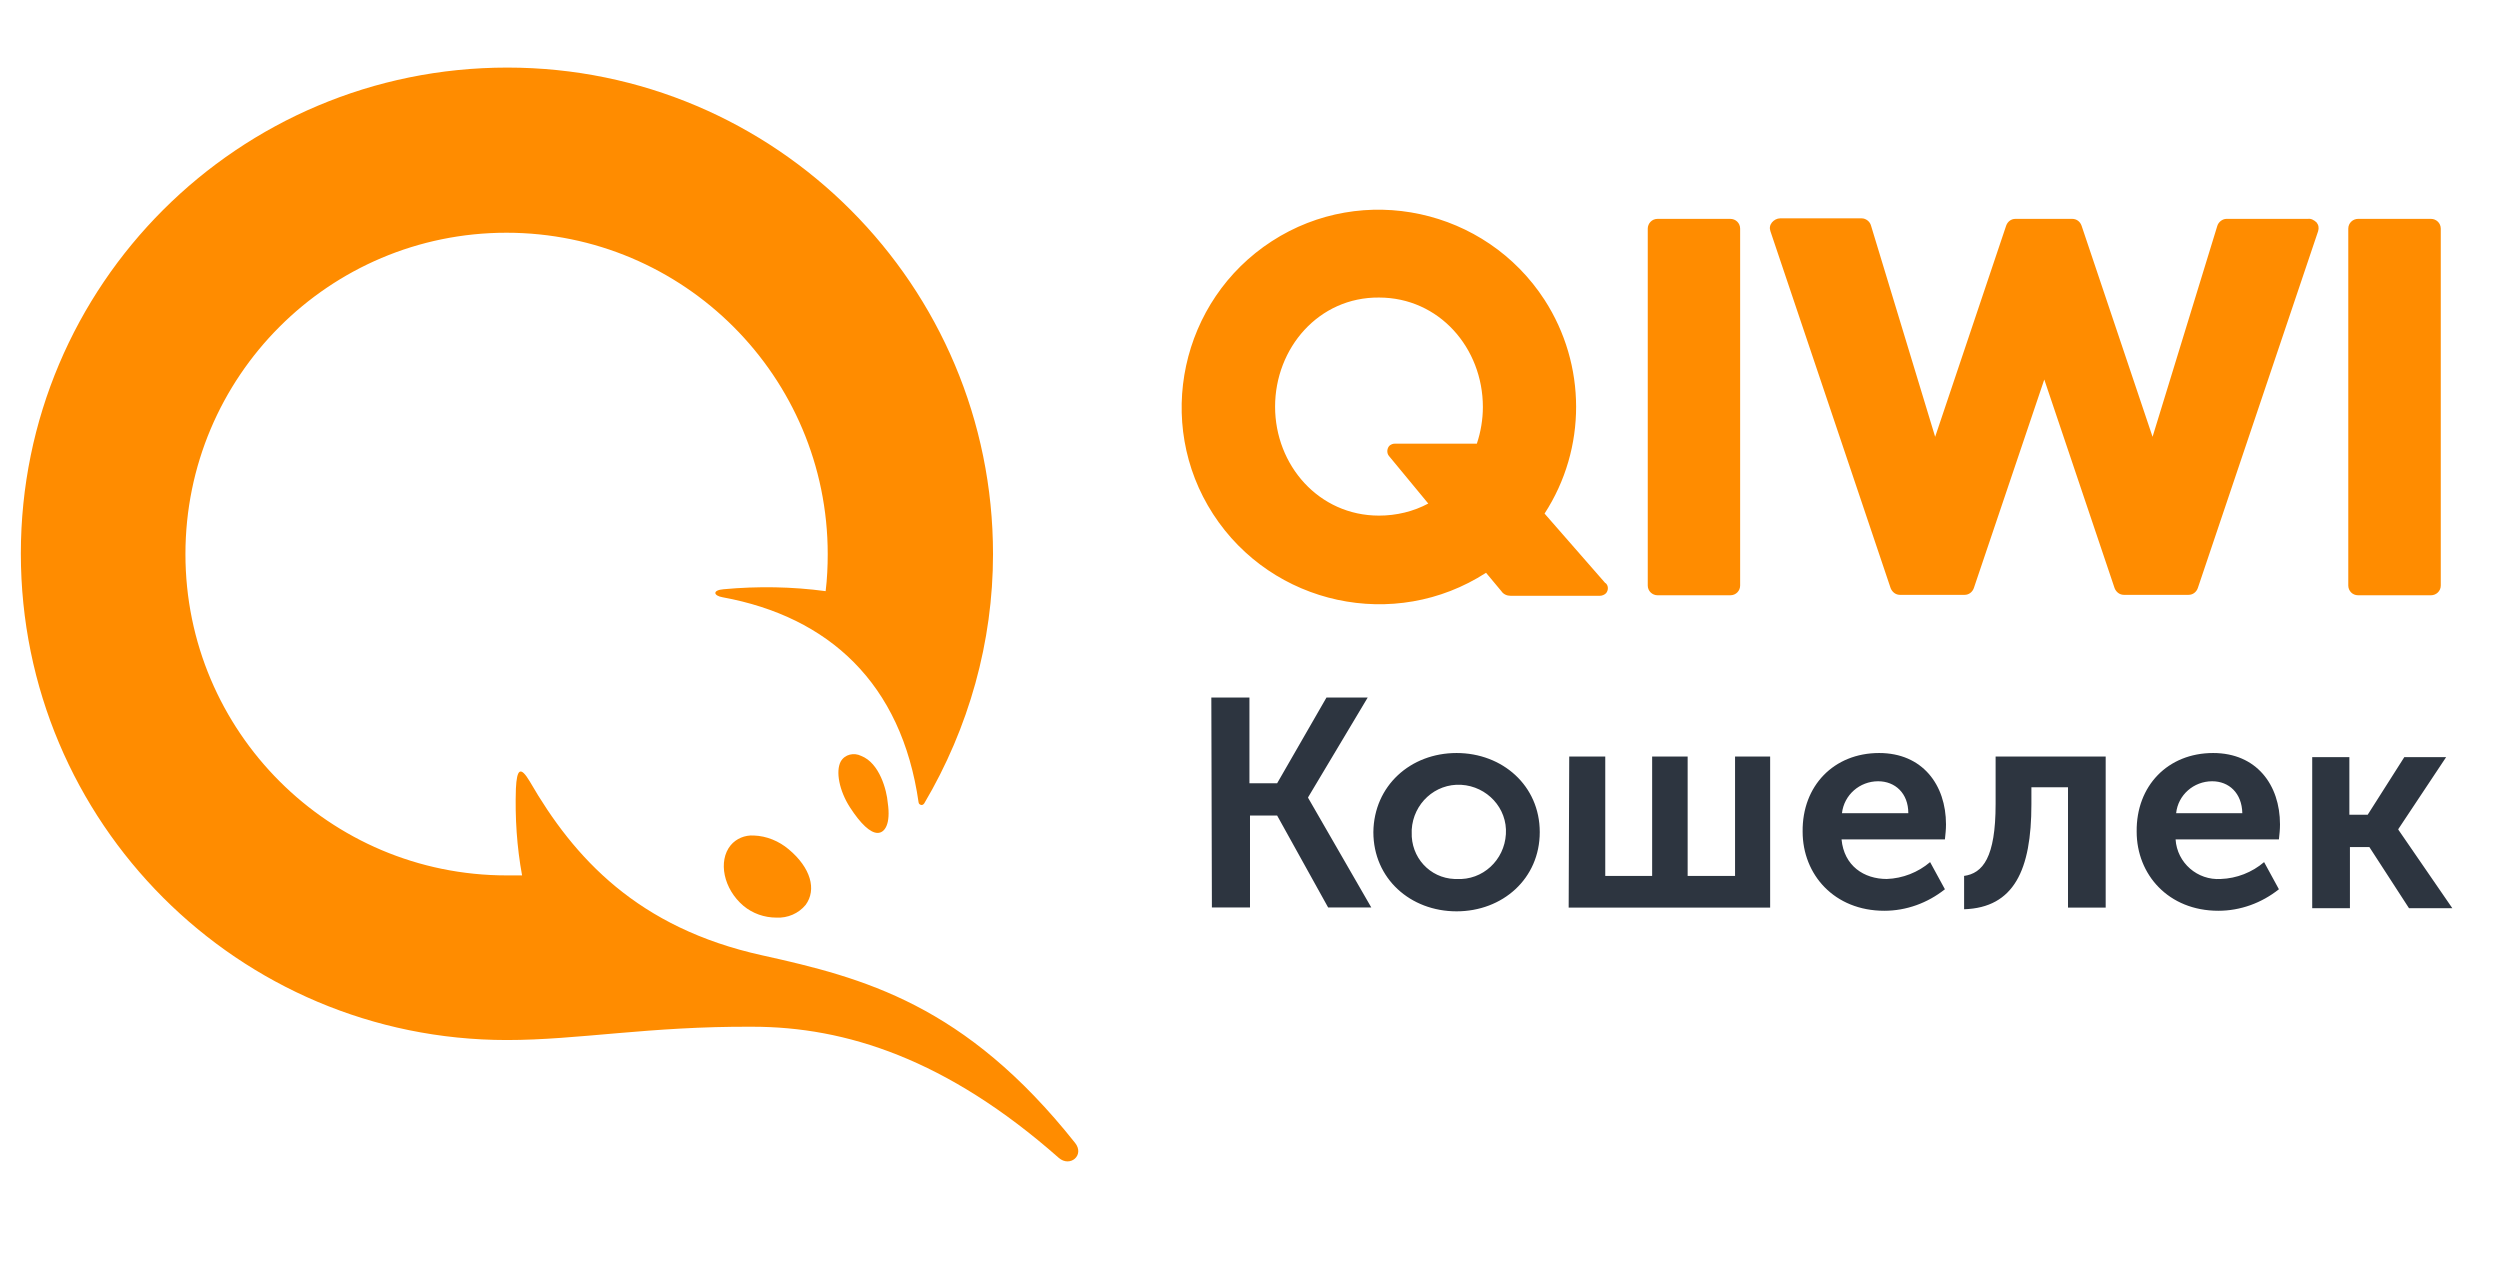 <?xml version="1.0" encoding="UTF-8"?>
<svg xmlns="http://www.w3.org/2000/svg" xmlns:xlink="http://www.w3.org/1999/xlink" width="95" zoomAndPan="magnify" viewBox="0 0 71.25 36" height="48" preserveAspectRatio="xMidYMid meet" version="1.0">
  <defs>
    <clipPath id="5a2e1cf7ed">
      <path d="M 34 19 L 69.906 19 L 69.906 26 L 34 26 Z M 34 19 " clip-rule="nonzero"></path>
    </clipPath>
    <clipPath id="b5cb368732">
      <path d="M 0.598 1 L 69.906 1 L 69.906 34 L 0.598 34 Z M 0.598 1 " clip-rule="nonzero"></path>
    </clipPath>
  </defs>
  <g clip-path="url(#5a2e1cf7ed)">
    <path fill="#2d3540" d="M 34.523 19.879 L 35.609 19.879 L 35.609 22.324 L 36.398 22.324 L 37.805 19.879 L 38.98 19.879 L 37.281 22.723 L 37.281 22.738 L 39.082 25.863 L 37.852 25.863 L 36.398 23.242 L 35.625 23.242 L 35.625 25.863 L 34.539 25.863 L 34.523 19.871 Z M 41.512 21.461 C 42.816 21.461 43.883 22.387 43.883 23.715 C 43.883 25.043 42.824 25.973 41.512 25.973 C 40.199 25.973 39.141 25.043 39.141 23.715 C 39.156 22.395 40.199 21.461 41.512 21.461 Z M 41.512 25.051 C 42.258 25.094 42.875 24.512 42.918 23.773 C 42.965 23.031 42.379 22.41 41.645 22.367 C 40.898 22.324 40.277 22.906 40.234 23.645 L 40.234 23.715 C 40.207 24.43 40.746 25.023 41.453 25.051 Z M 44.734 21.562 L 45.75 21.562 L 45.75 24.965 L 47.086 24.965 L 47.086 21.562 L 48.098 21.562 L 48.098 24.965 L 49.449 24.965 L 49.449 21.562 L 50.449 21.562 L 50.449 25.867 L 44.707 25.867 L 44.723 21.562 Z M 53.555 21.461 C 54.789 21.461 55.461 22.367 55.461 23.496 C 55.461 23.645 55.445 23.773 55.43 23.922 L 52.484 23.922 C 52.555 24.68 53.125 25.051 53.773 25.051 C 54.227 25.035 54.664 24.863 55.008 24.57 L 55.43 25.344 C 54.934 25.738 54.328 25.957 53.703 25.957 C 52.277 25.957 51.375 24.926 51.375 23.703 C 51.359 22.395 52.266 21.461 53.555 21.461 Z M 54.387 23.176 C 54.387 22.605 54.008 22.266 53.527 22.266 C 53 22.266 52.555 22.656 52.496 23.176 Z M 55.969 24.965 C 56.512 24.891 56.875 24.438 56.875 22.914 L 56.875 21.562 L 60.012 21.562 L 60.012 25.867 L 58.938 25.867 L 58.938 22.438 L 57.895 22.438 L 57.895 22.922 C 57.895 24.797 57.398 25.867 55.977 25.914 L 55.977 24.973 Z M 63.074 21.461 C 64.309 21.461 64.98 22.367 64.98 23.496 C 64.98 23.645 64.965 23.773 64.949 23.922 L 62.004 23.922 C 62.047 24.594 62.629 25.094 63.293 25.051 C 63.746 25.035 64.184 24.863 64.527 24.57 L 64.949 25.344 C 64.453 25.738 63.848 25.957 63.223 25.957 C 61.801 25.957 60.895 24.926 60.895 23.703 C 60.879 22.395 61.785 21.461 63.074 21.461 Z M 63.906 23.176 C 63.895 22.605 63.527 22.266 63.047 22.266 C 62.52 22.266 62.074 22.656 62.02 23.176 Z M 65.883 21.578 L 66.957 21.578 L 66.957 23.219 L 67.48 23.219 L 68.523 21.578 L 69.715 21.578 L 68.352 23.629 L 68.352 23.645 L 69.891 25.883 L 68.656 25.883 L 67.527 24.141 L 66.973 24.141 L 66.973 25.883 L 65.898 25.883 L 65.898 21.578 Z M 65.883 21.578 " fill-opacity="1" fill-rule="nonzero"></path>
  </g>
  <g clip-path="url(#b5cb368732)">
    <path fill="#ff8c00" d="M 49.594 6.516 L 49.594 16.688 C 49.594 16.836 49.477 16.965 49.316 16.965 L 47.238 16.965 C 47.094 16.965 46.961 16.848 46.961 16.688 L 46.961 6.516 C 46.961 6.371 47.078 6.238 47.238 6.238 L 49.316 6.238 C 49.465 6.238 49.594 6.355 49.594 6.516 Z M 65.781 6.238 L 63.453 6.238 C 63.34 6.238 63.223 6.328 63.191 6.445 L 61.348 12.449 L 59.324 6.43 C 59.281 6.312 59.18 6.238 59.062 6.238 L 57.438 6.238 C 57.32 6.238 57.219 6.312 57.176 6.43 L 55.152 12.449 L 53.324 6.43 C 53.293 6.312 53.176 6.223 53.059 6.223 L 50.734 6.223 C 50.645 6.223 50.559 6.27 50.5 6.34 C 50.441 6.414 50.426 6.5 50.457 6.59 L 53.883 16.762 C 53.93 16.879 54.031 16.953 54.148 16.953 L 55.992 16.953 C 56.109 16.953 56.211 16.879 56.254 16.762 L 58.262 10.816 L 60.266 16.762 C 60.312 16.879 60.414 16.953 60.531 16.953 L 62.375 16.953 C 62.492 16.953 62.594 16.879 62.637 16.762 L 66.066 6.59 C 66.094 6.5 66.082 6.414 66.023 6.34 C 65.949 6.27 65.863 6.223 65.773 6.238 Z M 69.285 6.238 L 67.203 6.238 C 67.059 6.238 66.926 6.355 66.926 6.516 L 66.926 16.688 C 66.926 16.836 67.043 16.965 67.203 16.965 L 69.285 16.965 C 69.43 16.965 69.562 16.848 69.562 16.688 L 69.562 6.516 C 69.562 6.355 69.43 6.238 69.285 6.238 Z M 45.758 16.617 C 45.844 16.688 45.844 16.82 45.773 16.906 C 45.727 16.953 45.656 16.98 45.598 16.98 L 43.051 16.98 C 42.949 16.98 42.848 16.938 42.789 16.848 L 42.352 16.324 C 39.746 18.008 36.258 17.25 34.574 14.652 C 32.891 12.055 33.648 8.559 36.246 6.875 C 38.848 5.188 42.336 5.949 44.02 8.547 C 45.211 10.391 45.227 12.777 44.02 14.637 L 45.75 16.617 Z M 40.703 14.348 L 39.586 12.996 C 39.512 12.91 39.527 12.762 39.613 12.691 C 39.66 12.66 39.703 12.645 39.746 12.645 L 42.09 12.645 C 42.203 12.309 42.262 11.945 42.262 11.602 C 42.262 9.918 41.016 8.48 39.301 8.48 C 37.586 8.465 36.34 9.918 36.34 11.59 C 36.34 13.258 37.586 14.695 39.301 14.695 C 39.797 14.695 40.285 14.578 40.711 14.348 Z M 24.543 21.543 C 24.34 21.441 24.078 21.496 23.961 21.703 C 23.812 21.98 23.918 22.535 24.223 23.008 C 24.531 23.484 24.805 23.738 25.012 23.738 C 25.215 23.738 25.391 23.488 25.301 22.879 C 25.273 22.527 25.07 21.746 24.543 21.543 Z M 21.48 23.812 C 21.23 23.797 20.984 23.898 20.824 24.09 C 20.457 24.539 20.621 25.336 21.188 25.816 C 21.449 26.035 21.785 26.152 22.129 26.152 C 22.449 26.168 22.758 26.035 22.961 25.789 C 23.281 25.352 23.105 24.73 22.48 24.207 C 22.203 23.973 21.852 23.824 21.48 23.812 Z M 14.449 29.641 C 6.789 29.641 0.594 23.438 0.594 15.777 C 0.594 8.113 6.801 1.926 14.457 1.926 C 22.109 1.926 28.301 8.137 28.301 15.793 C 28.301 18.293 27.613 20.746 26.34 22.898 C 26.309 22.941 26.266 22.957 26.223 22.93 C 26.191 22.914 26.18 22.883 26.18 22.871 C 25.695 19.469 23.617 17.578 20.598 17.023 C 20.336 16.98 20.289 16.82 20.625 16.793 C 21.598 16.703 22.574 16.719 23.531 16.848 C 23.574 16.5 23.59 16.133 23.59 15.793 C 23.59 10.734 19.488 6.633 14.434 6.633 C 9.379 6.633 5.285 10.734 5.285 15.793 C 5.285 20.848 9.387 24.949 14.441 24.949 L 14.879 24.949 C 14.73 24.133 14.676 23.309 14.703 22.477 C 14.73 21.906 14.836 21.832 15.098 22.27 C 16.359 24.453 18.176 26.445 21.723 27.227 C 24.609 27.867 27.504 28.621 30.641 32.574 C 30.918 32.926 30.496 33.277 30.176 33 C 26.98 30.18 24.098 29.262 21.445 29.262 C 18.496 29.246 16.477 29.641 14.441 29.641 Z M 14.449 29.641 " fill-opacity="1" fill-rule="nonzero"></path>
  </g>
</svg>
